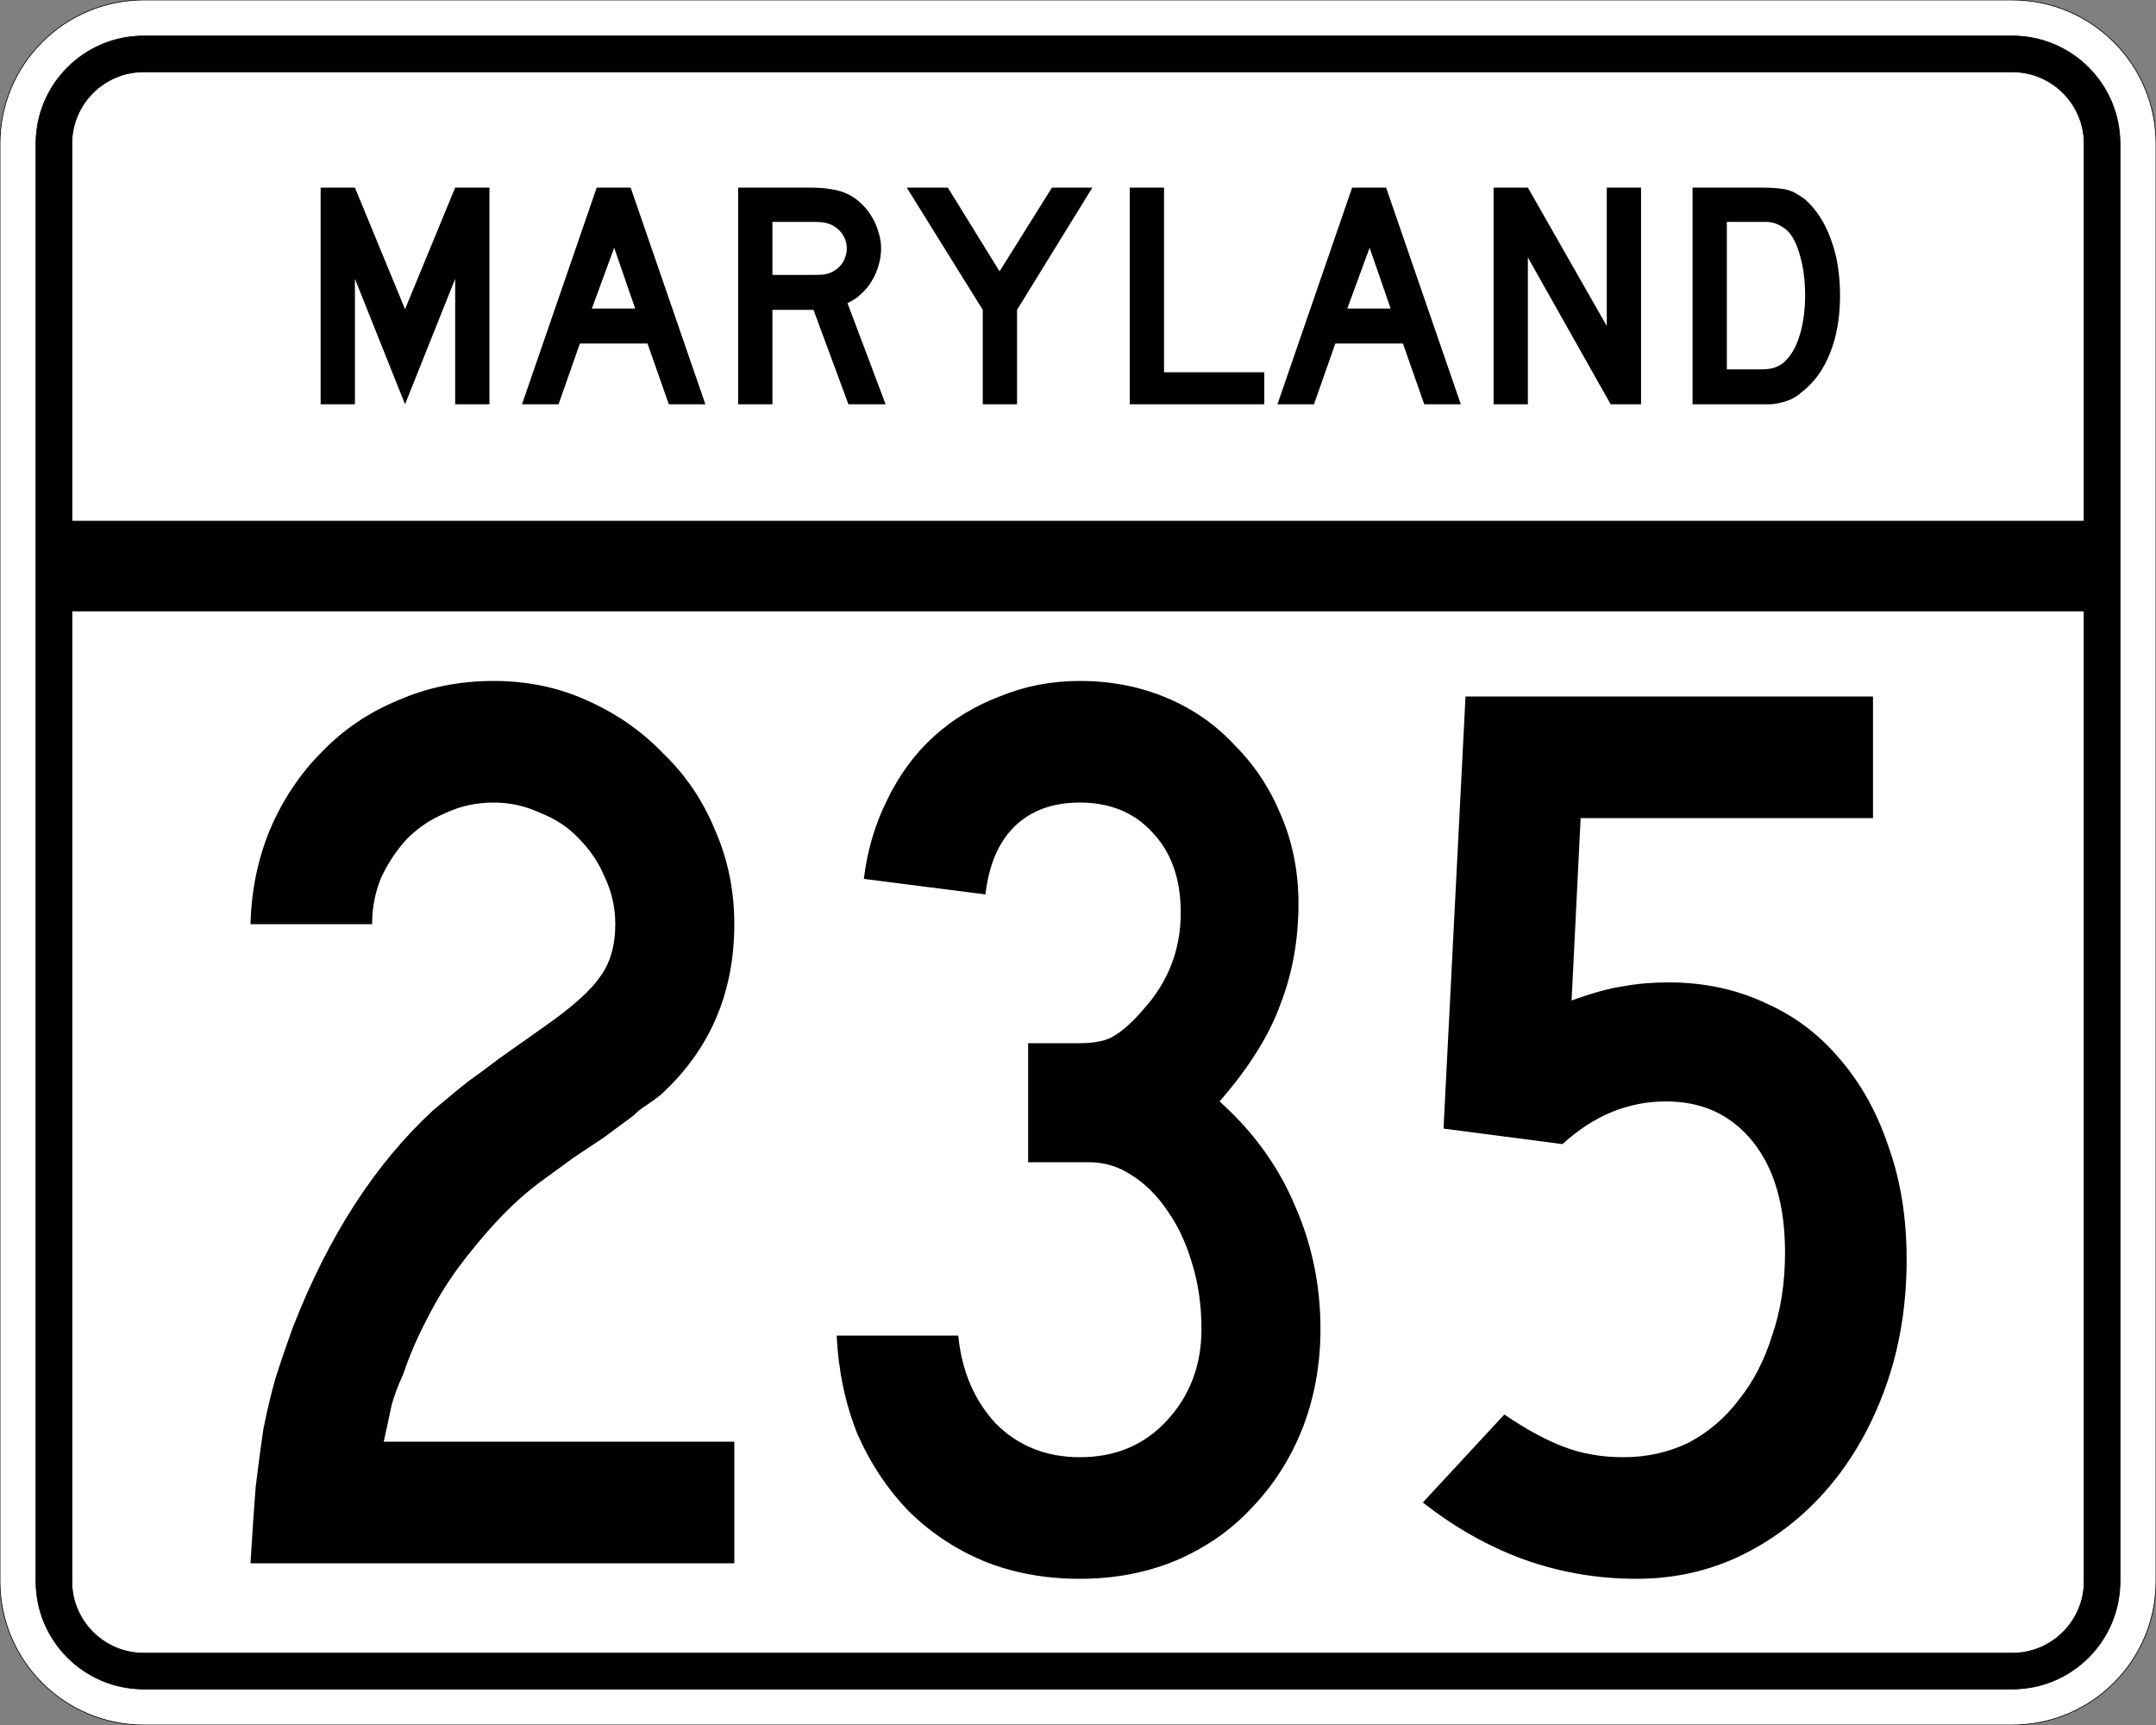 <?xml version="1.0" encoding="UTF-8" standalone="no"?>
<!-- Created with Inkscape (http://www.inkscape.org/) -->
<svg
   xmlns:svg="http://www.w3.org/2000/svg"
   xmlns="http://www.w3.org/2000/svg"
   version="1.0"
   width="3000"
   height="2400"
   id="svg2">
  <rect width="100%" height="100%" fill="#808080" stroke="none"/>
  <defs
     id="defs4" />
  <g
     id="layer1" />
  <path
     d="M 0,200 C -1.3526628e-014,89.543 89.543,2.0289942e-014 200,0 L 2800,0 C 2910.457,6.7633141e-015 3000,89.543 3000,200 L 3000,2200 C 3000,2310.457 2910.457,2400 2800,2400 L 200,2400 C 89.543,2400 1.3526628e-014,2310.457 0,2200 L 0,200 z "
     style="fill:#ffffff;fill-opacity:1;fill-rule:evenodd;stroke:#000000;stroke-width:1;stroke-linecap:butt;stroke-linejoin:miter;stroke-opacity:1"
     id="path1407" />
  <path
     d="M 50,200 C 50,117.157 117.157,50 200,50 L 2800,50 C 2882.843,50 2950,117.157 2950,200 L 2950,2200 C 2950,2282.843 2882.843,2350 2800,2350 L 200,2350 C 117.157,2350 50,2282.843 50,2200 L 50,200 z "
     style="fill:#000000;fill-opacity:1;fill-rule:evenodd;stroke:#000000;stroke-width:1px;stroke-linecap:butt;stroke-linejoin:miter;stroke-opacity:1"
     id="path1341" />
  <path
     d="M 200,100 L 2800,100 C 2855.229,100 2900,144.772 2900,200 L 2900,725 L 100,725 L 100,200 C 100,144.772 144.772,100 200,100 z "
     style="fill:#ffffff;fill-opacity:1;fill-rule:evenodd;stroke:#000000;stroke-width:1px;stroke-linecap:butt;stroke-linejoin:miter;stroke-opacity:1"
     id="path10350" />
  <path
     d="M 100,850 L 2900,850 L 2900,2200 C 2900,2255.229 2855.229,2300 2800,2300 L 200,2300 C 144.772,2300 100,2255.229 100,2200 L 100,850 z "
     style="fill:#ffffff;fill-opacity:1;fill-rule:evenodd;stroke:#000000;stroke-width:1px;stroke-linecap:butt;stroke-linejoin:miter;stroke-opacity:1"
     id="path1343" />
  <path
     d="M 348.562,2175 C 350.962,2134.2 353.362,2098.8 355.762,2068.8 C 359.362,2038.8 362.962,2011.8 366.562,1987.8 C 371.362,1963.8 376.762,1941 382.762,1919.4 C 389.962,1896.6 398.362,1872 407.962,1845.6 C 457.162,1719.601 521.962,1619.401 602.362,1545 C 609.562,1539.001 616.762,1533.001 623.962,1527 C 632.362,1519.801 641.962,1512.001 652.763,1503.6 C 664.762,1495.201 678.562,1485.001 694.163,1473 C 710.962,1461.001 731.362,1446.601 755.362,1429.8 C 794.962,1402.201 821.362,1378.801 834.562,1359.6 C 848.962,1340.401 856.162,1315.801 856.163,1285.8 C 856.162,1263.001 851.362,1241.401 841.763,1221 C 833.362,1200.601 821.362,1182.601 805.763,1167 C 791.362,1151.401 773.362,1139.401 751.763,1131 C 731.362,1121.401 709.762,1116.601 686.962,1116.6 C 662.962,1116.601 640.762,1121.401 620.362,1131 C 599.962,1139.401 581.962,1151.401 566.362,1167 C 551.962,1182.601 539.962,1200.601 530.362,1221 C 521.962,1241.401 517.762,1263.001 517.763,1285.8 L 348.562,1285.8 C 349.762,1239.001 358.762,1195.201 375.562,1154.4 C 393.562,1112.401 417.562,1076.401 447.562,1046.4 C 477.562,1015.201 512.962,991.201 553.763,974.4 C 594.562,956.401 638.962,947.401 686.962,947.4 C 733.762,947.401 776.962,956.401 816.562,974.4 C 857.362,992.401 892.762,1017.001 922.763,1048.2 C 953.962,1078.201 977.962,1113.601 994.763,1154.4 C 1012.762,1195.201 1021.762,1239.001 1021.763,1285.8 C 1021.762,1381.801 987.562,1461.001 919.163,1523.4 C 913.162,1528.201 906.562,1533.001 899.362,1537.8 C 893.362,1541.401 887.362,1546.201 881.362,1552.2 L 839.962,1582.8 L 796.763,1611.6 L 749.962,1645.8 C 730.762,1660.2 711.562,1677.601 692.362,1698 C 674.362,1717.2 656.362,1738.8 638.362,1762.8 C 621.562,1785.6 606.562,1810.2 593.362,1836.6 C 580.162,1861.8 569.362,1887 560.962,1912.2 C 553.762,1927.8 548.362,1942.2 544.763,1955.4 C 542.362,1967.4 538.762,1984.2 533.962,2005.8 L 1021.763,2005.8 L 1021.763,2175 L 348.562,2175 M 1837.388,1849.2 C 1837.387,1898.4 1828.987,1944.6 1812.188,1987.8 C 1795.387,2029.8 1771.987,2066.4 1741.987,2097.6 C 1713.187,2128.8 1677.787,2153.4 1635.787,2171.4 C 1594.987,2188.2 1550.587,2196.6 1502.588,2196.6 C 1453.387,2196.6 1408.387,2188.2 1367.588,2171.4 C 1327.987,2154.6 1293.187,2131.2 1263.188,2101.2 C 1234.387,2071.2 1210.987,2035.8 1192.987,1995 C 1176.187,1953 1166.587,1907.4 1164.188,1858.2 L 1333.388,1858.2 C 1338.187,1907.4 1355.587,1948.2 1385.588,1980.6 C 1416.787,2011.8 1455.787,2027.4 1502.588,2027.4 C 1551.787,2027.4 1591.987,2010.6 1623.188,1977 C 1655.587,1942.2 1671.787,1899.6 1671.787,1849.2 C 1671.787,1816.8 1667.587,1786.8 1659.188,1759.2 C 1650.787,1730.4 1639.387,1705.801 1624.987,1685.4 C 1610.587,1663.801 1593.787,1647.001 1574.588,1635 C 1556.587,1623.001 1536.787,1617.001 1515.188,1617 L 1430.588,1617 L 1430.588,1451.4 L 1502.588,1451.4 C 1524.187,1451.401 1540.387,1447.801 1551.188,1440.6 C 1563.187,1433.401 1576.387,1421.401 1590.787,1404.6 C 1625.587,1366.201 1642.987,1321.201 1642.987,1269.6 C 1642.987,1222.801 1629.787,1185.601 1603.388,1158 C 1578.187,1130.401 1544.587,1116.601 1502.588,1116.6 C 1464.187,1116.601 1433.587,1128.001 1410.787,1150.8 C 1389.187,1172.401 1375.987,1203.601 1371.188,1244.4 L 1201.987,1222.8 C 1206.787,1183.201 1217.587,1146.601 1234.388,1113 C 1251.187,1078.201 1272.787,1048.801 1299.188,1024.8 C 1325.587,1000.801 1356.187,982.201 1390.987,969 C 1425.787,954.601 1462.987,947.401 1502.588,947.4 C 1545.787,947.401 1585.987,955.201 1623.188,970.8 C 1660.387,986.401 1692.187,1008.601 1718.588,1037.4 C 1746.187,1065.001 1767.787,1098.001 1783.388,1136.4 C 1798.987,1173.601 1806.787,1213.801 1806.787,1257 C 1806.787,1307.401 1798.387,1354.201 1781.588,1397.4 C 1765.987,1440.601 1737.787,1485.601 1696.987,1532.4 C 1743.787,1574.401 1778.587,1622.401 1801.388,1676.4 C 1825.387,1730.4 1837.387,1788 1837.388,1849.2 M 2653.012,1752 C 2653.012,1815.6 2643.412,1874.4 2624.213,1928.4 C 2605.012,1982.4 2578.612,2029.2 2545.012,2068.8 C 2511.412,2108.4 2471.812,2139.6 2426.213,2162.4 C 2380.612,2185.2 2330.812,2196.6 2276.812,2196.6 C 2222.812,2196.6 2170.612,2187.6 2120.213,2169.6 C 2071.012,2151.6 2024.212,2125.2 1979.812,2090.4 L 2093.213,1968 C 2123.212,1988.4 2150.812,2003.4 2176.012,2013 C 2201.212,2022.6 2228.812,2027.4 2258.812,2027.4 C 2291.212,2027.4 2321.212,2020.8 2348.812,2007.6 C 2376.412,1993.2 2399.812,1973.4 2419.012,1948.2 C 2439.412,1923 2455.012,1893 2465.812,1858.2 C 2477.812,1823.4 2483.812,1785 2483.812,1743 C 2483.812,1677.001 2468.812,1625.4 2438.812,1588.2 C 2408.812,1551.001 2368.612,1532.401 2318.213,1532.4 C 2265.412,1532.401 2217.412,1552.201 2174.213,1591.8 L 2008.612,1570.2 L 2039.213,969 L 2606.213,969 L 2606.213,1138.2 L 2199.412,1138.2 L 2186.812,1392 C 2216.812,1381.201 2240.812,1374.601 2258.812,1372.2 C 2278.012,1368.601 2299.012,1366.801 2321.812,1366.8 C 2371.012,1366.801 2416.012,1376.401 2456.812,1395.6 C 2497.612,1413.601 2532.412,1440.001 2561.213,1474.8 C 2590.012,1508.401 2612.212,1548.601 2627.812,1595.4 C 2644.612,1642.2 2653.012,1694.4 2653.012,1752"
     style="font-size:1800px;font-style:normal;font-variant:normal;font-weight:normal;font-stretch:normal;text-align:center;line-height:100%;writing-mode:lr-tb;text-anchor:middle;fill:#000000;fill-opacity:1;stroke:none;stroke-width:1px;stroke-linecap:butt;stroke-linejoin:miter;stroke-opacity:1;font-family:Roadgeek 2005 Series C"
     id="text2908" />
  <path
     d="M 633.356,562.5 L 633.356,387.9 L 563.606,562.5 L 493.856,387.9 L 493.856,562.5 L 446.156,562.5 L 446.156,261 L 493.856,261 L 563.606,430.2 L 633.356,261 L 681.056,261 L 681.056,562.5 L 633.356,562.5 M 930.645,562.5 L 900.945,477.9 L 806.895,477.9 L 777.195,562.5 L 726.345,562.5 L 830.295,261 L 877.545,261 L 981.495,562.5 L 930.645,562.5 M 854.595,344.7 L 823.545,429.3 L 883.845,429.3 L 854.595,344.7 M 1180.563,562.5 L 1131.963,431.1 L 1074.813,431.1 L 1074.813,562.5 L 1027.113,562.5 L 1027.113,261 L 1126.563,261 C 1138.263,261 1148.313,261.75 1156.713,263.25 C 1165.113,264.45 1173.063,266.85 1180.563,270.45 C 1187.163,273.75 1193.163,278.1 1198.563,283.5 C 1204.263,288.6 1209.063,294.6 1212.963,301.5 C 1217.163,308.1 1220.313,315.3 1222.413,323.1 C 1224.813,330.6 1226.013,338.1 1226.013,345.6 C 1226.013,353.7 1224.813,361.65 1222.413,369.45 C 1220.313,376.95 1217.163,384.15 1212.963,391.05 C 1209.063,397.65 1204.113,403.65 1198.113,409.05 C 1192.413,414.45 1186.113,418.65 1179.213,421.65 L 1232.313,562.5 L 1180.563,562.5 M 1178.313,345.6 C 1178.313,339.3 1176.663,333.3 1173.363,327.6 C 1170.063,321.9 1165.413,317.4 1159.413,314.1 C 1155.513,312 1151.913,310.65 1148.613,310.05 C 1145.313,309.15 1139.763,308.7 1131.963,308.7 L 1074.813,308.7 L 1074.813,382.5 L 1131.963,382.5 C 1139.463,382.5 1144.863,382.2 1148.163,381.6 C 1151.763,381 1155.513,379.65 1159.413,377.55 C 1165.413,374.25 1170.063,369.75 1173.363,364.05 C 1176.663,358.05 1178.313,351.9 1178.313,345.6 M 1415.175,431.1 L 1415.175,562.5 L 1367.475,562.5 L 1367.475,431.1 L 1261.725,261 L 1318.875,261 L 1390.875,377.55 L 1463.775,261 L 1520.025,261 L 1415.175,431.1 M 1572.035,562.5 L 1572.035,261 L 1619.735,261 L 1619.735,517.95 L 1759.235,517.95 L 1759.235,562.5 L 1572.035,562.5 M 1981.816,562.5 L 1952.116,477.9 L 1858.066,477.9 L 1828.366,562.5 L 1777.516,562.5 L 1881.466,261 L 1928.716,261 L 2032.666,562.5 L 1981.816,562.5 M 1905.766,344.7 L 1874.716,429.3 L 1935.016,429.3 L 1905.766,344.7 M 2241.185,562.5 L 2125.985,358.2 L 2125.985,562.5 L 2078.285,562.5 L 2078.285,261 L 2125.985,261 L 2235.785,453.6 L 2235.785,261 L 2283.485,261 L 2283.485,562.5 L 2241.185,562.5 M 2560.341,411.3 C 2560.34,441.6 2555.69,468.3 2546.391,491.4 C 2537.39,514.2 2524.34,532.2 2507.241,545.4 C 2501.54,550.8 2494.79,554.85 2486.991,557.55 C 2479.49,560.25 2471.84,561.9 2464.041,562.5 L 2446.941,562.5 L 2355.141,562.5 L 2355.141,261 L 2452.341,261 C 2459.84,261 2466.291,261.3 2471.691,261.9 C 2477.39,262.2 2482.49,262.95 2486.991,264.15 C 2491.49,265.35 2495.54,267 2499.141,269.1 C 2502.74,271.2 2506.64,273.75 2510.841,276.75 C 2526.74,290.55 2538.89,309 2547.291,332.1 C 2555.99,354.9 2560.34,381.3 2560.341,411.3 M 2511.741,411.3 C 2511.74,390.9 2509.49,372.75 2504.991,356.85 C 2500.79,340.95 2494.94,329.1 2487.441,321.3 C 2483.541,317.7 2479.041,314.7 2473.941,312.3 C 2468.84,309.9 2463.14,308.7 2456.841,308.7 L 2402.841,308.7 L 2402.841,513.9 L 2450.541,513.9 C 2458.34,513.9 2464.791,513 2469.891,511.2 C 2475.291,509.4 2480.09,506.4 2484.291,502.2 C 2493.291,493.2 2500.04,480.9 2504.541,465.3 C 2509.34,449.4 2511.74,431.4 2511.741,411.3"
     style="font-size:450px;font-style:normal;font-variant:normal;font-weight:normal;font-stretch:normal;text-align:center;line-height:125%;writing-mode:lr-tb;text-anchor:middle;fill:#000000;fill-opacity:1;stroke:none;stroke-width:1px;stroke-linecap:butt;stroke-linejoin:miter;stroke-opacity:1;font-family:Roadgeek 2005 Series D"
     id="text2947" />
</svg>
